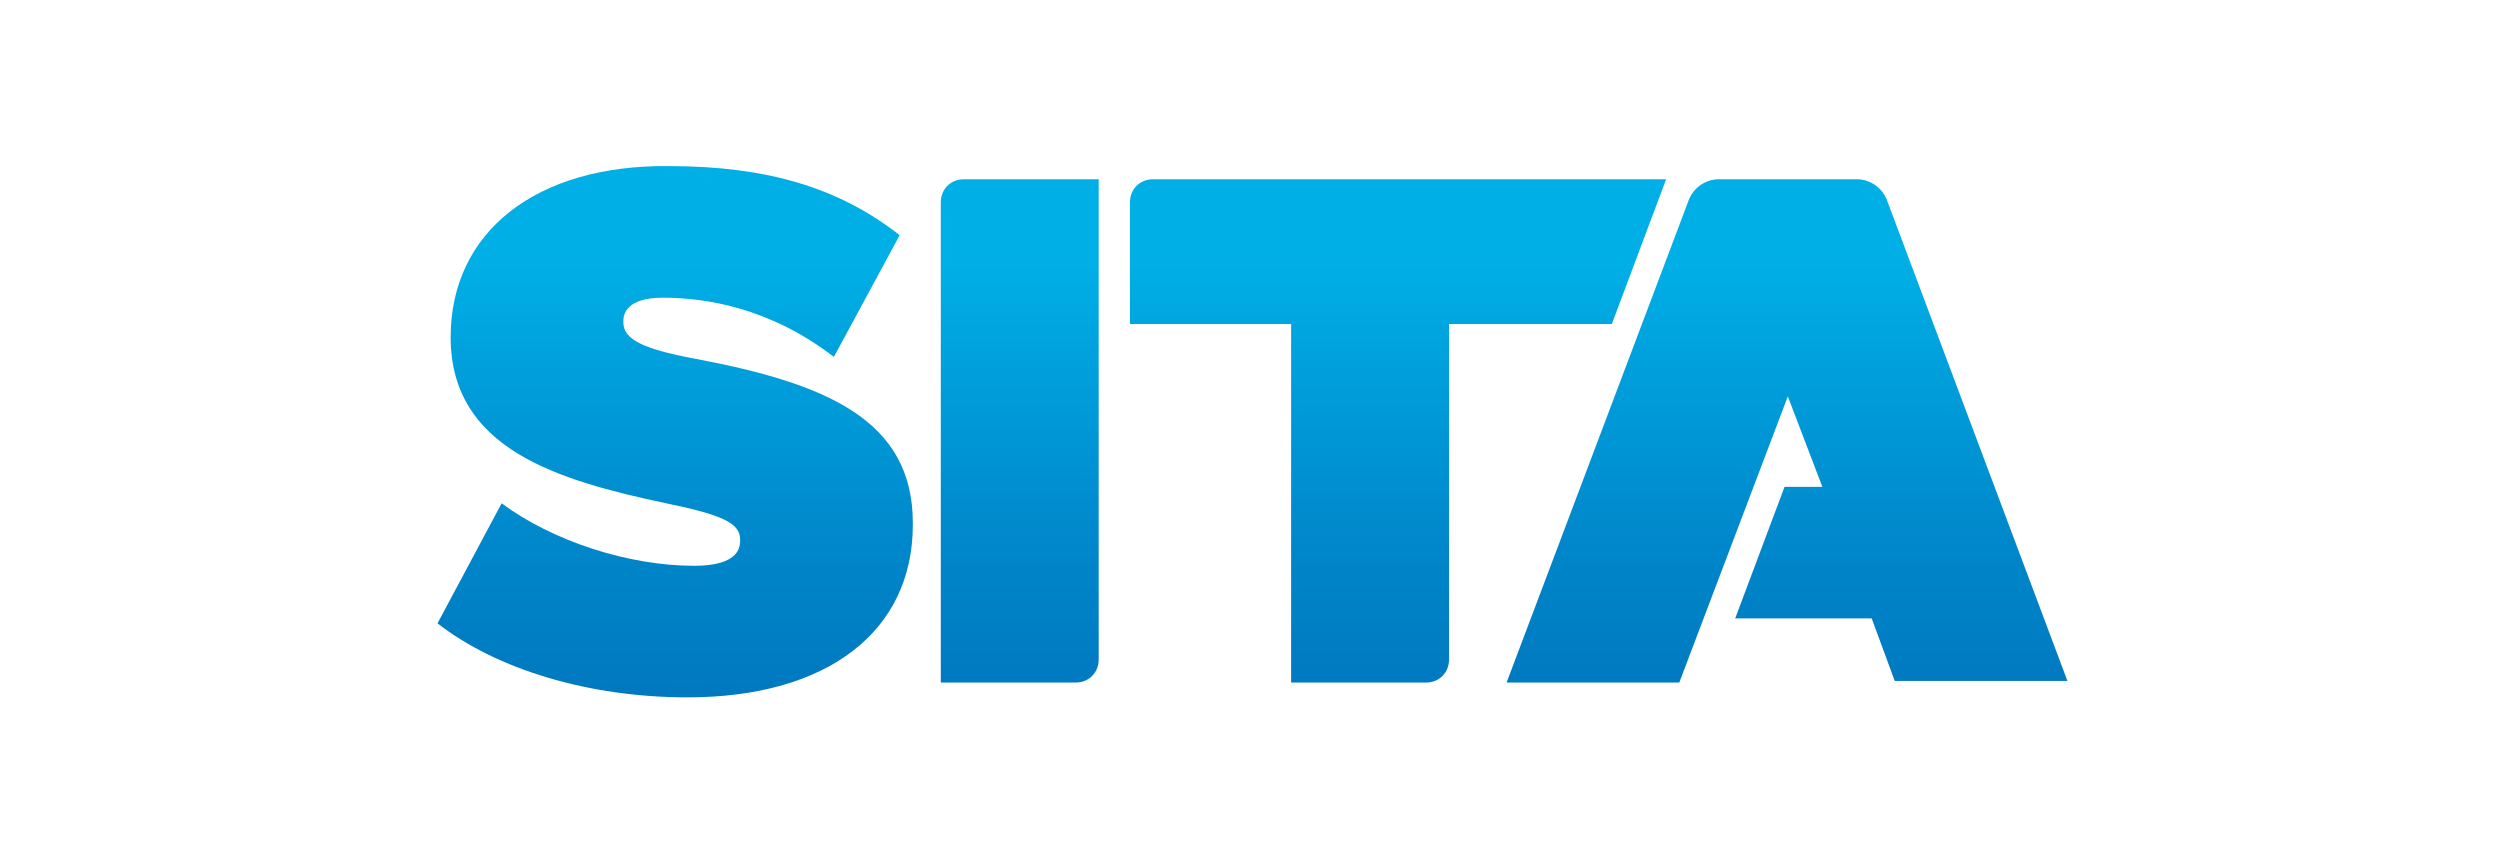 <?xml version="1.0" encoding="UTF-8"?>
<svg xmlns="http://www.w3.org/2000/svg" xmlns:xlink="http://www.w3.org/1999/xlink" clip-rule="evenodd" fill-rule="evenodd" stroke-linejoin="round" stroke-miterlimit="2" viewBox="0 0 152 52">
  <linearGradient id="a">
    <stop offset="0" stop-color="#00afe6"></stop>
    <stop offset=".15" stop-color="#00afe6"></stop>
    <stop offset=".26" stop-color="#00a6e0"></stop>
    <stop offset=".74" stop-color="#0085c9"></stop>
    <stop offset="1" stop-color="#0079c0"></stop>
  </linearGradient>
  <linearGradient id="b" gradientTransform="matrix(0 30.372 -30.372 0 37.026 3.109)" gradientUnits="userSpaceOnUse" x1="0" x2="1" xlink:href="#a" y1="0" y2="0"></linearGradient>
  <linearGradient id="c" gradientTransform="matrix(0 30.372 -30.372 0 59.94 3.109)" gradientUnits="userSpaceOnUse" x1="0" x2="1" xlink:href="#a" y1="0" y2="0"></linearGradient>
  <linearGradient id="d" gradientTransform="matrix(0 30.372 -30.372 0 15.992 3.109)" gradientUnits="userSpaceOnUse" x1="0" x2="1" xlink:href="#a" y1="0" y2="0"></linearGradient>
  <linearGradient id="e" gradientTransform="matrix(0 30.372 -30.372 0 83.678 3.109)" gradientUnits="userSpaceOnUse" x1="0" x2="1" xlink:href="#a" y1="0" y2="0"></linearGradient>
  <g fill-rule="nonzero" transform="translate(25 8.5)">
    <path d="m33.6 2.4c-.8 0-1.4.6-1.4 1.4v29.2h8.2c.8 0 1.4-.6 1.4-1.4v-29.2z" fill="url(#b)"></path>
    <path d="m45.1 2.4c-.8 0-1.4.6-1.4 1.4v7.4h9.8v21.8h8.2c.8 0 1.4-.6 1.4-1.4v-20.4h9.9l3.3-8.8z" fill="url(#c)"></path>
    <path d="m2.4 12c0 6.8 6.5 8.7 13.1 10.1 3.4.7 4.5 1.2 4.5 2.2v.1c0 1-1 1.5-2.8 1.5-4 0-8.6-1.5-11.7-3.8l-3.9 7.3c3.6 2.8 9.2 4.5 15.2 4.5 8.5 0 13.7-4 13.7-10.5v-.1c0-6.3-5.3-8.5-13.3-10-3.2-.6-4.3-1.2-4.3-2.2v-.1c0-.4.2-1.4 2.4-1.4 2.6 0 6.5.6 10.4 3.6l4-7.4c-3.7-2.9-8.1-4.2-14-4.2-8.1-.1-13.3 4-13.3 10.4" fill="url(#d)"></path>
    <path d="m79.5 2.4c-.8 0-1.5.5-1.8 1.2l-11.1 29.4h10.5l6.6-17.4 2.1 5.5h-2.3l-3 8h8.3l1.4 3.8h10.5l-11-29.3c-.3-.7-1-1.2-1.8-1.2z" fill="url(#e)"></path>
  </g>
</svg>
